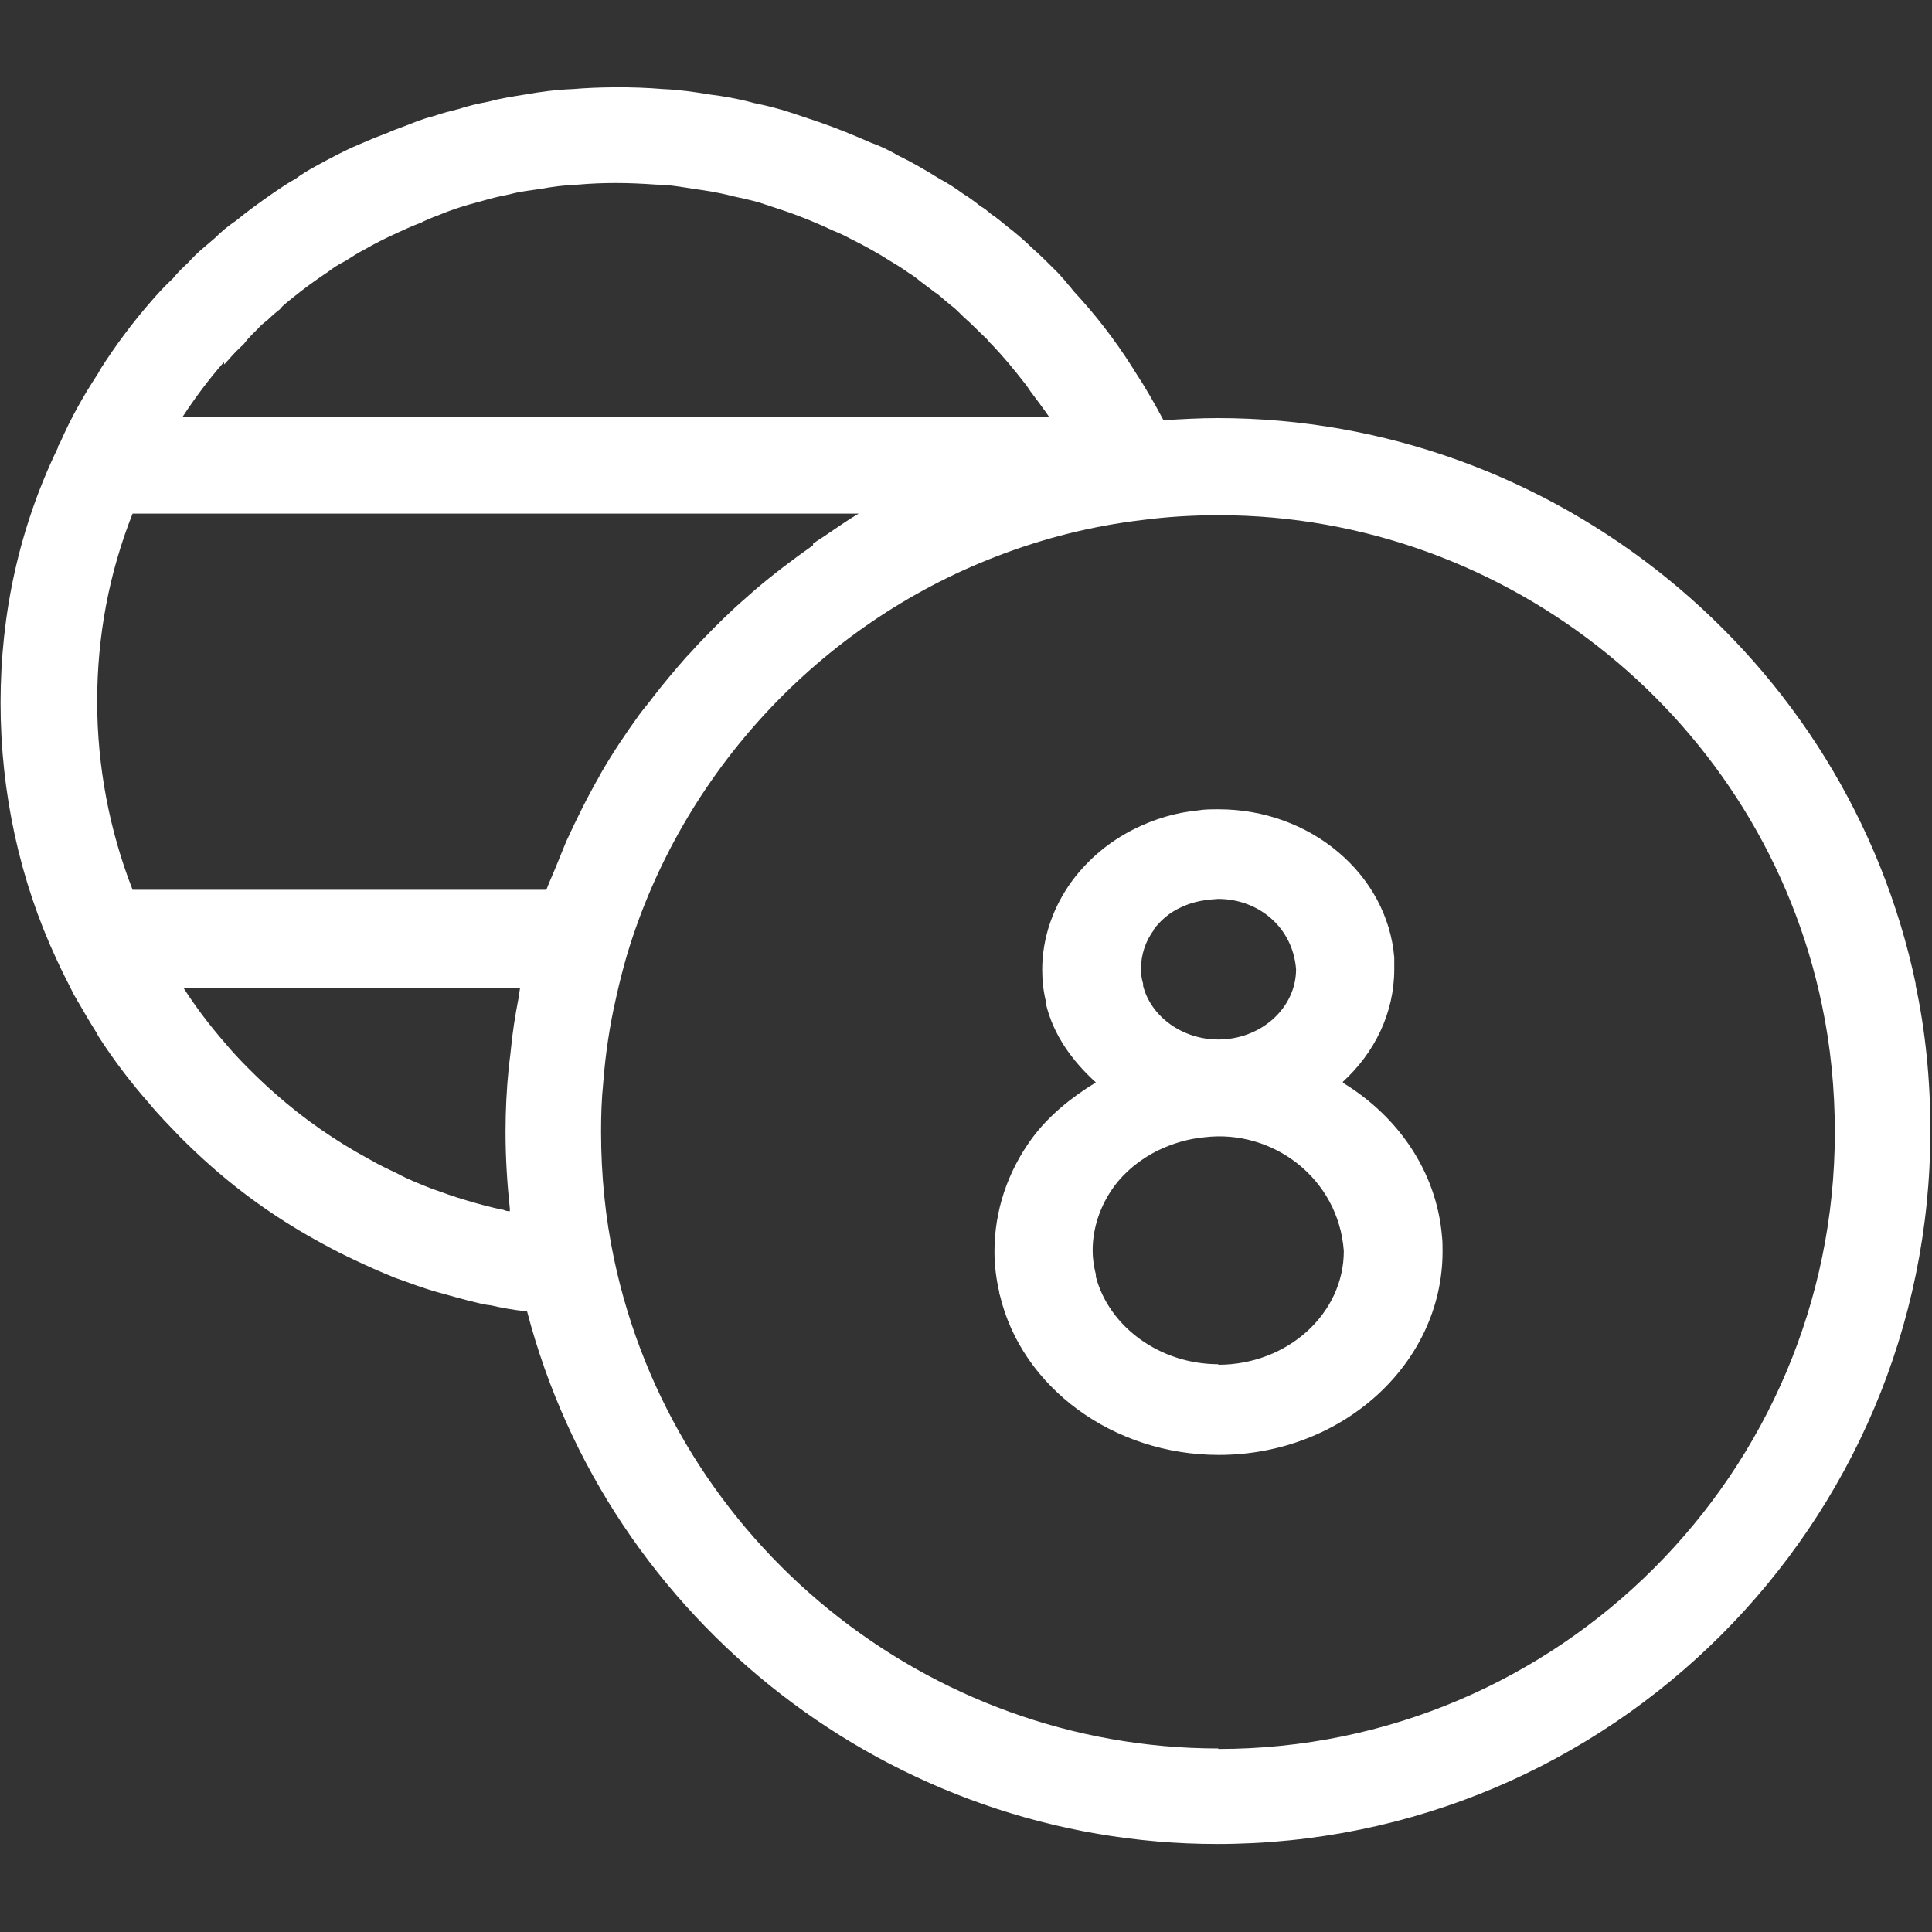 <?xml version="1.0" encoding="UTF-8"?>
<svg xmlns="http://www.w3.org/2000/svg" width="45" height="45" viewBox="0 0 45 45" fill="none">
  <rect x="0" y="0" width="45" height="45" fill="#333333" stroke="none"/>
  <path d="M44.625 22.938C43.025 15.287 36.188 9.738 28.363 9.738C27.938 9.738 27.512 9.763 27.1 9.788C26.9 9.413 26.688 9.038 26.425 8.638C26.425 8.638 26.425 8.625 26.413 8.613C26.4 8.588 26.375 8.563 26.363 8.538C25.95 7.888 25.5 7.313 25 6.775C24.962 6.725 24.925 6.675 24.887 6.638C24.837 6.575 24.788 6.513 24.725 6.45C24.712 6.425 24.688 6.413 24.675 6.388C24.438 6.15 24.212 5.925 24.025 5.763C23.887 5.625 23.725 5.488 23.587 5.375L23.475 5.288C23.35 5.188 23.225 5.075 23.087 4.988C22.988 4.9 22.887 4.825 22.85 4.813C22.712 4.7 22.538 4.575 22.45 4.525C22.262 4.388 22.05 4.25 21.9 4.175C21.562 3.963 21.212 3.763 20.925 3.625C20.712 3.5 20.475 3.388 20.288 3.325C19.887 3.15 19.5 2.988 19.062 2.838L18.425 2.625C18.125 2.525 17.812 2.45 17.562 2.4C17.2 2.3 16.837 2.238 16.525 2.2C16.163 2.138 15.787 2.088 15.45 2.075C14.725 2.013 13.925 2.025 13.338 2.075C12.963 2.088 12.588 2.138 12.238 2.2C11.925 2.25 11.613 2.3 11.4 2.363C11.137 2.413 10.863 2.475 10.688 2.538C10.488 2.588 10.287 2.638 10.113 2.7C9.85 2.763 9.588 2.875 9.425 2.938C9.288 2.988 9.15 3.038 9.013 3.1C8.775 3.188 8.538 3.288 8.338 3.375C8.013 3.513 7.713 3.675 7.413 3.838C7.2 3.95 7 4.075 6.888 4.163C6.7 4.263 6.525 4.388 6.375 4.488C6.05 4.713 5.725 4.95 5.5 5.138C5.313 5.263 5.15 5.4 5.013 5.538C4.925 5.613 4.838 5.688 4.75 5.763C4.613 5.875 4.488 6 4.375 6.125C4.25 6.238 4.138 6.35 4.025 6.488C3.838 6.663 3.675 6.838 3.525 7.013C3.088 7.513 2.688 8.05 2.338 8.6C2.338 8.6 2.338 8.613 2.325 8.625C2.313 8.65 2.288 8.688 2.275 8.713C1.938 9.225 1.638 9.763 1.4 10.312C1.388 10.338 1.363 10.375 1.35 10.4C1.35 10.4 1.35 10.412 1.35 10.425C0.45 12.287 0.013 14.287 0.013 16.375C0.013 18.462 0.463 20.512 1.313 22.337C1.438 22.613 1.575 22.875 1.725 23.175C1.75 23.212 1.775 23.262 1.8 23.3C1.8 23.3 1.8 23.312 1.813 23.325C1.95 23.562 2.088 23.8 2.238 24.038C2.263 24.075 2.275 24.113 2.3 24.15C2.663 24.712 3.075 25.25 3.475 25.7C3.688 25.962 3.925 26.2 4.2 26.488C4.425 26.712 4.663 26.938 4.888 27.137C5.675 27.837 6.55 28.45 7.525 28.975C7.775 29.113 8.025 29.238 8.238 29.337C8.55 29.488 8.863 29.625 9.2 29.762C9.525 29.875 9.838 30 10.2 30.1C10.512 30.188 10.825 30.275 11.088 30.337C11.238 30.375 11.363 30.4 11.412 30.4C11.688 30.462 11.963 30.512 12.213 30.538C12.225 30.538 12.25 30.538 12.275 30.538C14.162 37.775 20.788 42.95 28.35 42.95C37.513 42.95 44.962 35.5 44.962 26.337C44.962 25.163 44.85 24.012 44.612 22.913L44.625 22.938ZM18.938 12.7C18.475 13.025 18.012 13.375 17.587 13.738C17.512 13.8 17.45 13.863 17.375 13.925C17.012 14.238 16.675 14.575 16.35 14.912C16.225 15.037 16.113 15.175 15.988 15.3C15.713 15.613 15.45 15.925 15.2 16.25C15.1 16.387 14.988 16.512 14.887 16.65C14.562 17.1 14.262 17.55 13.988 18.025C13.988 18.038 13.963 18.05 13.963 18.075C13.675 18.575 13.425 19.087 13.188 19.6C13.125 19.75 13.062 19.913 13 20.062C12.912 20.288 12.812 20.5 12.725 20.725H3.088C2.55 19.35 2.263 17.85 2.263 16.337C2.263 14.825 2.538 13.35 3.088 11.963H20C19.762 12.1 19.538 12.262 19.312 12.412C19.188 12.5 19.062 12.575 18.938 12.662V12.7ZM5.225 8.488C5.35 8.35 5.463 8.213 5.613 8.075C5.663 8.038 5.7 7.988 5.738 7.938C5.788 7.875 5.85 7.813 5.9 7.763C5.938 7.725 5.975 7.688 6.013 7.65C6.063 7.588 6.125 7.538 6.188 7.488C6.225 7.463 6.263 7.425 6.288 7.4C6.338 7.35 6.413 7.288 6.475 7.238C6.5 7.225 6.55 7.175 6.563 7.15C6.613 7.1 6.675 7.05 6.813 6.938C7.075 6.725 7.35 6.525 7.65 6.325C7.75 6.25 7.85 6.175 8.05 6.075C8.188 5.988 8.338 5.888 8.488 5.813C8.725 5.675 8.975 5.55 9.25 5.425C9.413 5.35 9.575 5.275 9.738 5.213C9.775 5.2 9.813 5.188 9.85 5.163C9.938 5.125 10.037 5.075 10.213 5.013C10.363 4.95 10.525 4.888 10.725 4.825C10.875 4.775 11.025 4.738 11.25 4.675C11.425 4.625 11.613 4.575 11.875 4.525C12.1 4.463 12.325 4.438 12.588 4.4C12.863 4.35 13.137 4.313 13.463 4.3C14.037 4.25 14.6 4.25 15.287 4.3C15.562 4.3 15.85 4.35 16.163 4.4C16.438 4.438 16.7 4.475 17.038 4.563C17.275 4.613 17.5 4.663 17.712 4.725L18.312 4.925C18.675 5.05 19.012 5.188 19.413 5.375C19.538 5.425 19.65 5.475 19.837 5.575C20.137 5.725 20.413 5.875 20.75 6.088C20.875 6.163 21 6.238 21.175 6.363C21.238 6.4 21.312 6.45 21.45 6.563C21.512 6.613 21.587 6.663 21.65 6.713C21.688 6.738 21.725 6.775 21.762 6.8C21.85 6.85 21.925 6.925 22 6.988L22.15 7.113C22.238 7.175 22.325 7.263 22.45 7.388C22.637 7.55 22.8 7.725 22.988 7.9C23.025 7.95 23.062 7.988 23.1 8.025C23.1 8.025 23.113 8.038 23.125 8.05C23.375 8.313 23.613 8.6 23.837 8.888C23.9 8.963 23.95 9.038 24 9.113C24.15 9.313 24.3 9.513 24.438 9.713H4.25C4.538 9.275 4.85 8.85 5.213 8.438L5.225 8.488ZM11.688 28.175C11.412 28.113 11.125 28.038 10.875 27.962C10.575 27.875 10.3 27.775 10.025 27.675C9.775 27.575 9.513 27.475 9.238 27.325C9.025 27.225 8.813 27.125 8.6 27C7.813 26.575 7.075 26.062 6.413 25.475C6.213 25.3 6.013 25.113 5.788 24.887C5.6 24.7 5.413 24.5 5.225 24.275C4.888 23.887 4.563 23.462 4.275 23.012H12.113C12.1 23.1 12.088 23.188 12.075 23.262C12 23.65 11.938 24.038 11.9 24.438C11.887 24.587 11.863 24.725 11.85 24.863C11.8 25.363 11.775 25.863 11.775 26.363C11.775 26.962 11.812 27.562 11.875 28.15C11.875 28.175 11.875 28.188 11.875 28.212C11.838 28.212 11.8 28.212 11.713 28.175H11.688ZM28.375 40.725C21.6 40.725 15.688 35.925 14.3 29.312C14.1 28.363 14 27.375 14 26.363C14 25.975 14.012 25.6 14.05 25.225C14.1 24.562 14.2 23.887 14.35 23.238C14.425 22.9 14.512 22.55 14.613 22.212C15.887 18 19.087 14.55 23.2 12.963C24.3 12.537 25.438 12.25 26.6 12.113C27.175 12.037 27.775 12 28.387 12C35.15 12 41.062 16.8 42.438 23.413C42.638 24.363 42.737 25.363 42.737 26.375C42.737 34.288 36.3 40.737 28.375 40.737V40.725Z" fill="white"></path>
  <path d="M31.275 25.2C32.013 24.525 32.475 23.6 32.475 22.575C32.475 22.55 32.475 22.325 32.475 22.3C32.312 20.363 30.525 18.85 28.387 18.85C28.225 18.85 28.05 18.85 27.913 18.875C27.387 18.925 26.887 19.075 26.413 19.312C25.837 19.6 25.35 20.012 24.975 20.512C24.525 21.125 24.275 21.85 24.275 22.587C24.275 22.837 24.3 23.075 24.363 23.337C24.363 23.35 24.363 23.375 24.363 23.387C24.538 24.113 24.975 24.712 25.525 25.212C24.95 25.562 24.425 25.988 24.038 26.512C23.462 27.3 23.163 28.212 23.163 29.15C23.163 29.462 23.2 29.775 23.275 30.1C23.275 30.125 23.275 30.137 23.288 30.163C23.8 32.325 25.938 33.888 28.387 33.888C31.262 33.888 33.6 31.762 33.6 29.15C33.6 29.025 33.6 28.913 33.587 28.8C33.462 27.3 32.575 26.012 31.288 25.225L31.275 25.2ZM26.863 21.663C27.025 21.438 27.25 21.25 27.5 21.137C27.712 21.038 27.938 20.962 28.375 20.938C29.312 20.938 30.113 21.6 30.188 22.575C30.188 23.475 29.375 24.212 28.375 24.212C27.55 24.212 26.812 23.688 26.625 22.962C26.625 22.95 26.625 22.938 26.625 22.913C26.587 22.788 26.575 22.675 26.575 22.575C26.575 22.25 26.675 21.925 26.875 21.663H26.863ZM28.375 31.775C27.025 31.775 25.837 30.913 25.525 29.738C25.525 29.725 25.525 29.7 25.525 29.688C25.475 29.488 25.45 29.312 25.45 29.125C25.45 28.6 25.625 28.087 25.938 27.65C26.2 27.288 26.562 27 26.962 26.8C27.3 26.637 27.663 26.525 28.062 26.488C29.637 26.3 31.175 27.438 31.3 29.137C31.3 30.6 29.988 31.788 28.375 31.788V31.775Z" fill="white"></path>
</svg>
